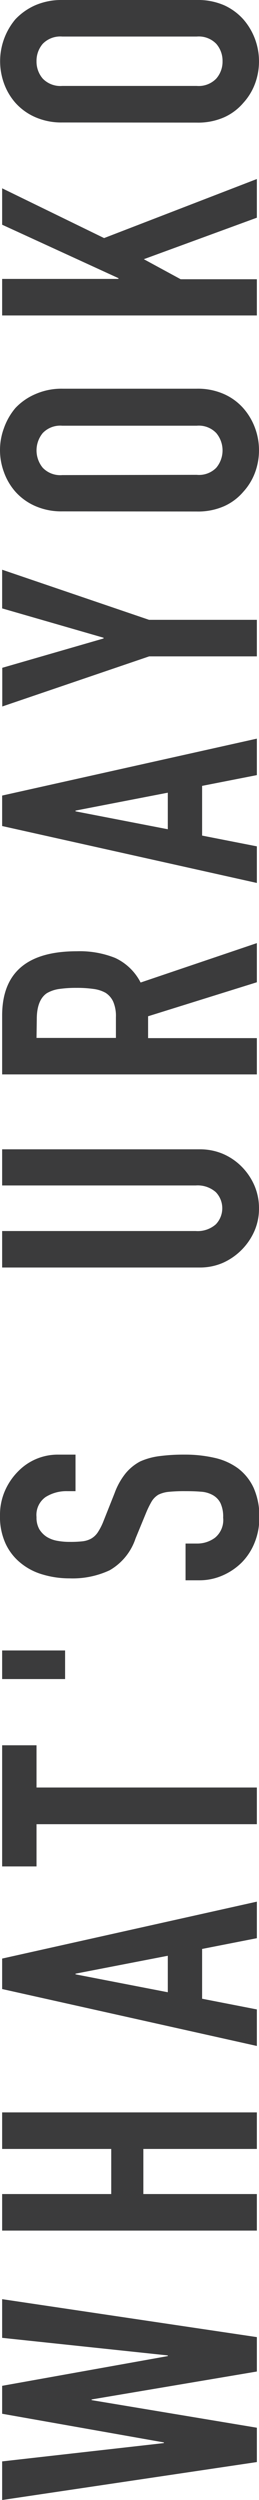 <svg xmlns="http://www.w3.org/2000/svg" viewBox="0 0 38.79 374.14"><defs><style>.cls-1{fill:#3b3b3c;}</style></defs><g id="Layer_2" data-name="Layer 2"><g id="main"><path class="cls-1" d="M.32,344.08l38.15,5.68v5.15l-24.75,4.18v.1l24.75,4.13v5.14L.32,374.14v-5.78l24.22-2.74v-.1L.32,361.23v-4.18l24.81-4.45v-.1L.32,349.87Z"/><path class="cls-1" d="M38.47,333.82H.32v-5.47H16.66V321.6H.32v-5.47H38.47v5.47h-17v6.75h17Z"/><path class="cls-1" d="M38.47,306.19.32,297.67v-4.56l38.15-8.52v5.47l-8.2,1.61v7.45l8.2,1.6Zm-13.34-13.5-13.82,2.68v.1l13.82,2.68Z"/><path class="cls-1" d="M38.47,273h-33v6.32H.32V261.19H5.47v6.32h33Z"/><path class="cls-1" d="M9.75,251.28H.32V247H9.75Z"/><path class="cls-1" d="M11.31,217.69v5.47H10.07a5.82,5.82,0,0,0-3.24.88,3.27,3.27,0,0,0-1.36,3,3.5,3.5,0,0,0,.42,1.82A3.62,3.62,0,0,0,7,230a4.47,4.47,0,0,0,1.58.59,10,10,0,0,0,1.85.16,16.38,16.38,0,0,0,1.87-.08,3.56,3.56,0,0,0,1.34-.4,3,3,0,0,0,1-.94,9,9,0,0,0,.86-1.69l1.66-4.18a10.39,10.39,0,0,1,1.63-2.94A7.17,7.17,0,0,1,21,218.71a10.16,10.16,0,0,1,2.92-.8,27.63,27.63,0,0,1,3.73-.22,19.7,19.7,0,0,1,4.47.48,9.41,9.41,0,0,1,3.51,1.56,7.72,7.72,0,0,1,2.36,2.94,10.45,10.45,0,0,1,.85,4.45,9.82,9.82,0,0,1-.69,3.7,8.94,8.94,0,0,1-1.93,3,9.35,9.35,0,0,1-2.87,1.95,8.59,8.59,0,0,1-3.56.73h-2V231h1.72a4.43,4.43,0,0,0,2.7-.88,3.43,3.43,0,0,0,1.21-3,4.77,4.77,0,0,0-.4-2.17,2.83,2.83,0,0,0-1.15-1.2,4.13,4.13,0,0,0-1.8-.51c-.7-.06-1.47-.08-2.33-.08a24,24,0,0,0-2.47.1,4.48,4.48,0,0,0-1.55.43,3,3,0,0,0-1,1,13.93,13.93,0,0,0-.81,1.64l-1.61,3.91A8.61,8.61,0,0,1,16.42,235a13.09,13.09,0,0,1-6,1.21,13.91,13.91,0,0,1-4.07-.59,9.17,9.17,0,0,1-3.33-1.77A8.08,8.08,0,0,1,.83,231,9.6,9.6,0,0,1,0,226.8a9,9,0,0,1,.75-3.72,9.53,9.53,0,0,1,2-2.92,8.27,8.27,0,0,1,5.9-2.47Z"/><path class="cls-1" d="M.32,172H29.9a8.75,8.75,0,0,1,3.46.67,8.89,8.89,0,0,1,2.81,1.9,9.22,9.22,0,0,1,1.93,2.84,8.61,8.61,0,0,1,.69,3.43,8.37,8.37,0,0,1-.69,3.4A9.31,9.31,0,0,1,33.36,189a8.59,8.59,0,0,1-3.46.69H.32v-5.46h29a4.1,4.1,0,0,0,3-1,3.48,3.48,0,0,0,0-4.82,4.1,4.1,0,0,0-3-1H.32Z"/><path class="cls-1" d="M38.47,160.79H.32V152q0-9.65,11.2-9.64a14.21,14.21,0,0,1,5.73,1,8.14,8.14,0,0,1,3.81,3.68l17.41-5.9V147l-16.29,5.09v3.27H38.47Zm-33-5.46H17.36v-3.11a5.43,5.43,0,0,0-.4-2.3,3.09,3.09,0,0,0-1.15-1.34A5,5,0,0,0,14,148a17.38,17.38,0,0,0-2.55-.16,17.33,17.33,0,0,0-2.54.16,5,5,0,0,0-1.9.64c-1,.68-1.5,2-1.5,3.86Z"/><path class="cls-1" d="M38.47,132.14.32,123.62v-4.56l38.15-8.52V116l-8.2,1.61v7.44l8.2,1.61ZM25.13,118.63l-13.82,2.68v.11l13.82,2.68Z"/><path class="cls-1" d="M38.47,98.23H22.34l-22,7.5V99.94l15.17-4.39v-.11L.32,91.05V85.26l22,7.5H38.47Z"/><path class="cls-1" d="M9.32,76.53a9.7,9.7,0,0,1-4.07-.81A8.6,8.6,0,0,1,2.3,73.58,9,9,0,0,1,.59,70.66a9.5,9.5,0,0,1,0-6.59,9.58,9.58,0,0,1,1.71-3,8.89,8.89,0,0,1,3-2.09,9.7,9.7,0,0,1,4.07-.81H29.47A9.63,9.63,0,0,1,33.6,59a8.43,8.43,0,0,1,2.84,2.09,9.37,9.37,0,0,1,1.77,3,9.65,9.65,0,0,1,0,6.59,8.83,8.83,0,0,1-1.77,2.92,8.17,8.17,0,0,1-2.84,2.14,9.63,9.63,0,0,1-4.13.81Zm20.15-5.47A3.6,3.6,0,0,0,32.39,70a4.05,4.05,0,0,0,0-5.19,3.6,3.6,0,0,0-2.92-1.1H9.32a3.62,3.62,0,0,0-2.92,1.1A4.09,4.09,0,0,0,6.4,70a3.62,3.62,0,0,0,2.92,1.1Z"/><path class="cls-1" d="M38.47,47.21H.32V41.74H17.74v-.11l-17.42-8V28.18l15.27,7.45,22.88-8.84v5.79L21.54,38.79l5.52,3H38.47Z"/><path class="cls-1" d="M9.32,18.33a9.7,9.7,0,0,1-4.07-.81A8.6,8.6,0,0,1,2.3,15.38,9,9,0,0,1,.59,12.46,9.77,9.77,0,0,1,2.3,2.89,9.19,9.19,0,0,1,5.25.8,9.85,9.85,0,0,1,9.32,0H29.47A9.78,9.78,0,0,1,33.6.8a8.7,8.7,0,0,1,2.84,2.09,9.53,9.53,0,0,1,1.77,3,9.65,9.65,0,0,1,0,6.59,8.83,8.83,0,0,1-1.77,2.92,8.17,8.17,0,0,1-2.84,2.14,9.63,9.63,0,0,1-4.13.81Zm20.15-5.47a3.64,3.64,0,0,0,2.92-1.1,3.85,3.85,0,0,0,.94-2.6,3.87,3.87,0,0,0-.94-2.6,3.63,3.63,0,0,0-2.92-1.09H9.32A3.65,3.65,0,0,0,6.4,6.56a3.91,3.91,0,0,0-.93,2.6,3.89,3.89,0,0,0,.93,2.6,3.65,3.65,0,0,0,2.92,1.1Z"/></g></g></svg>